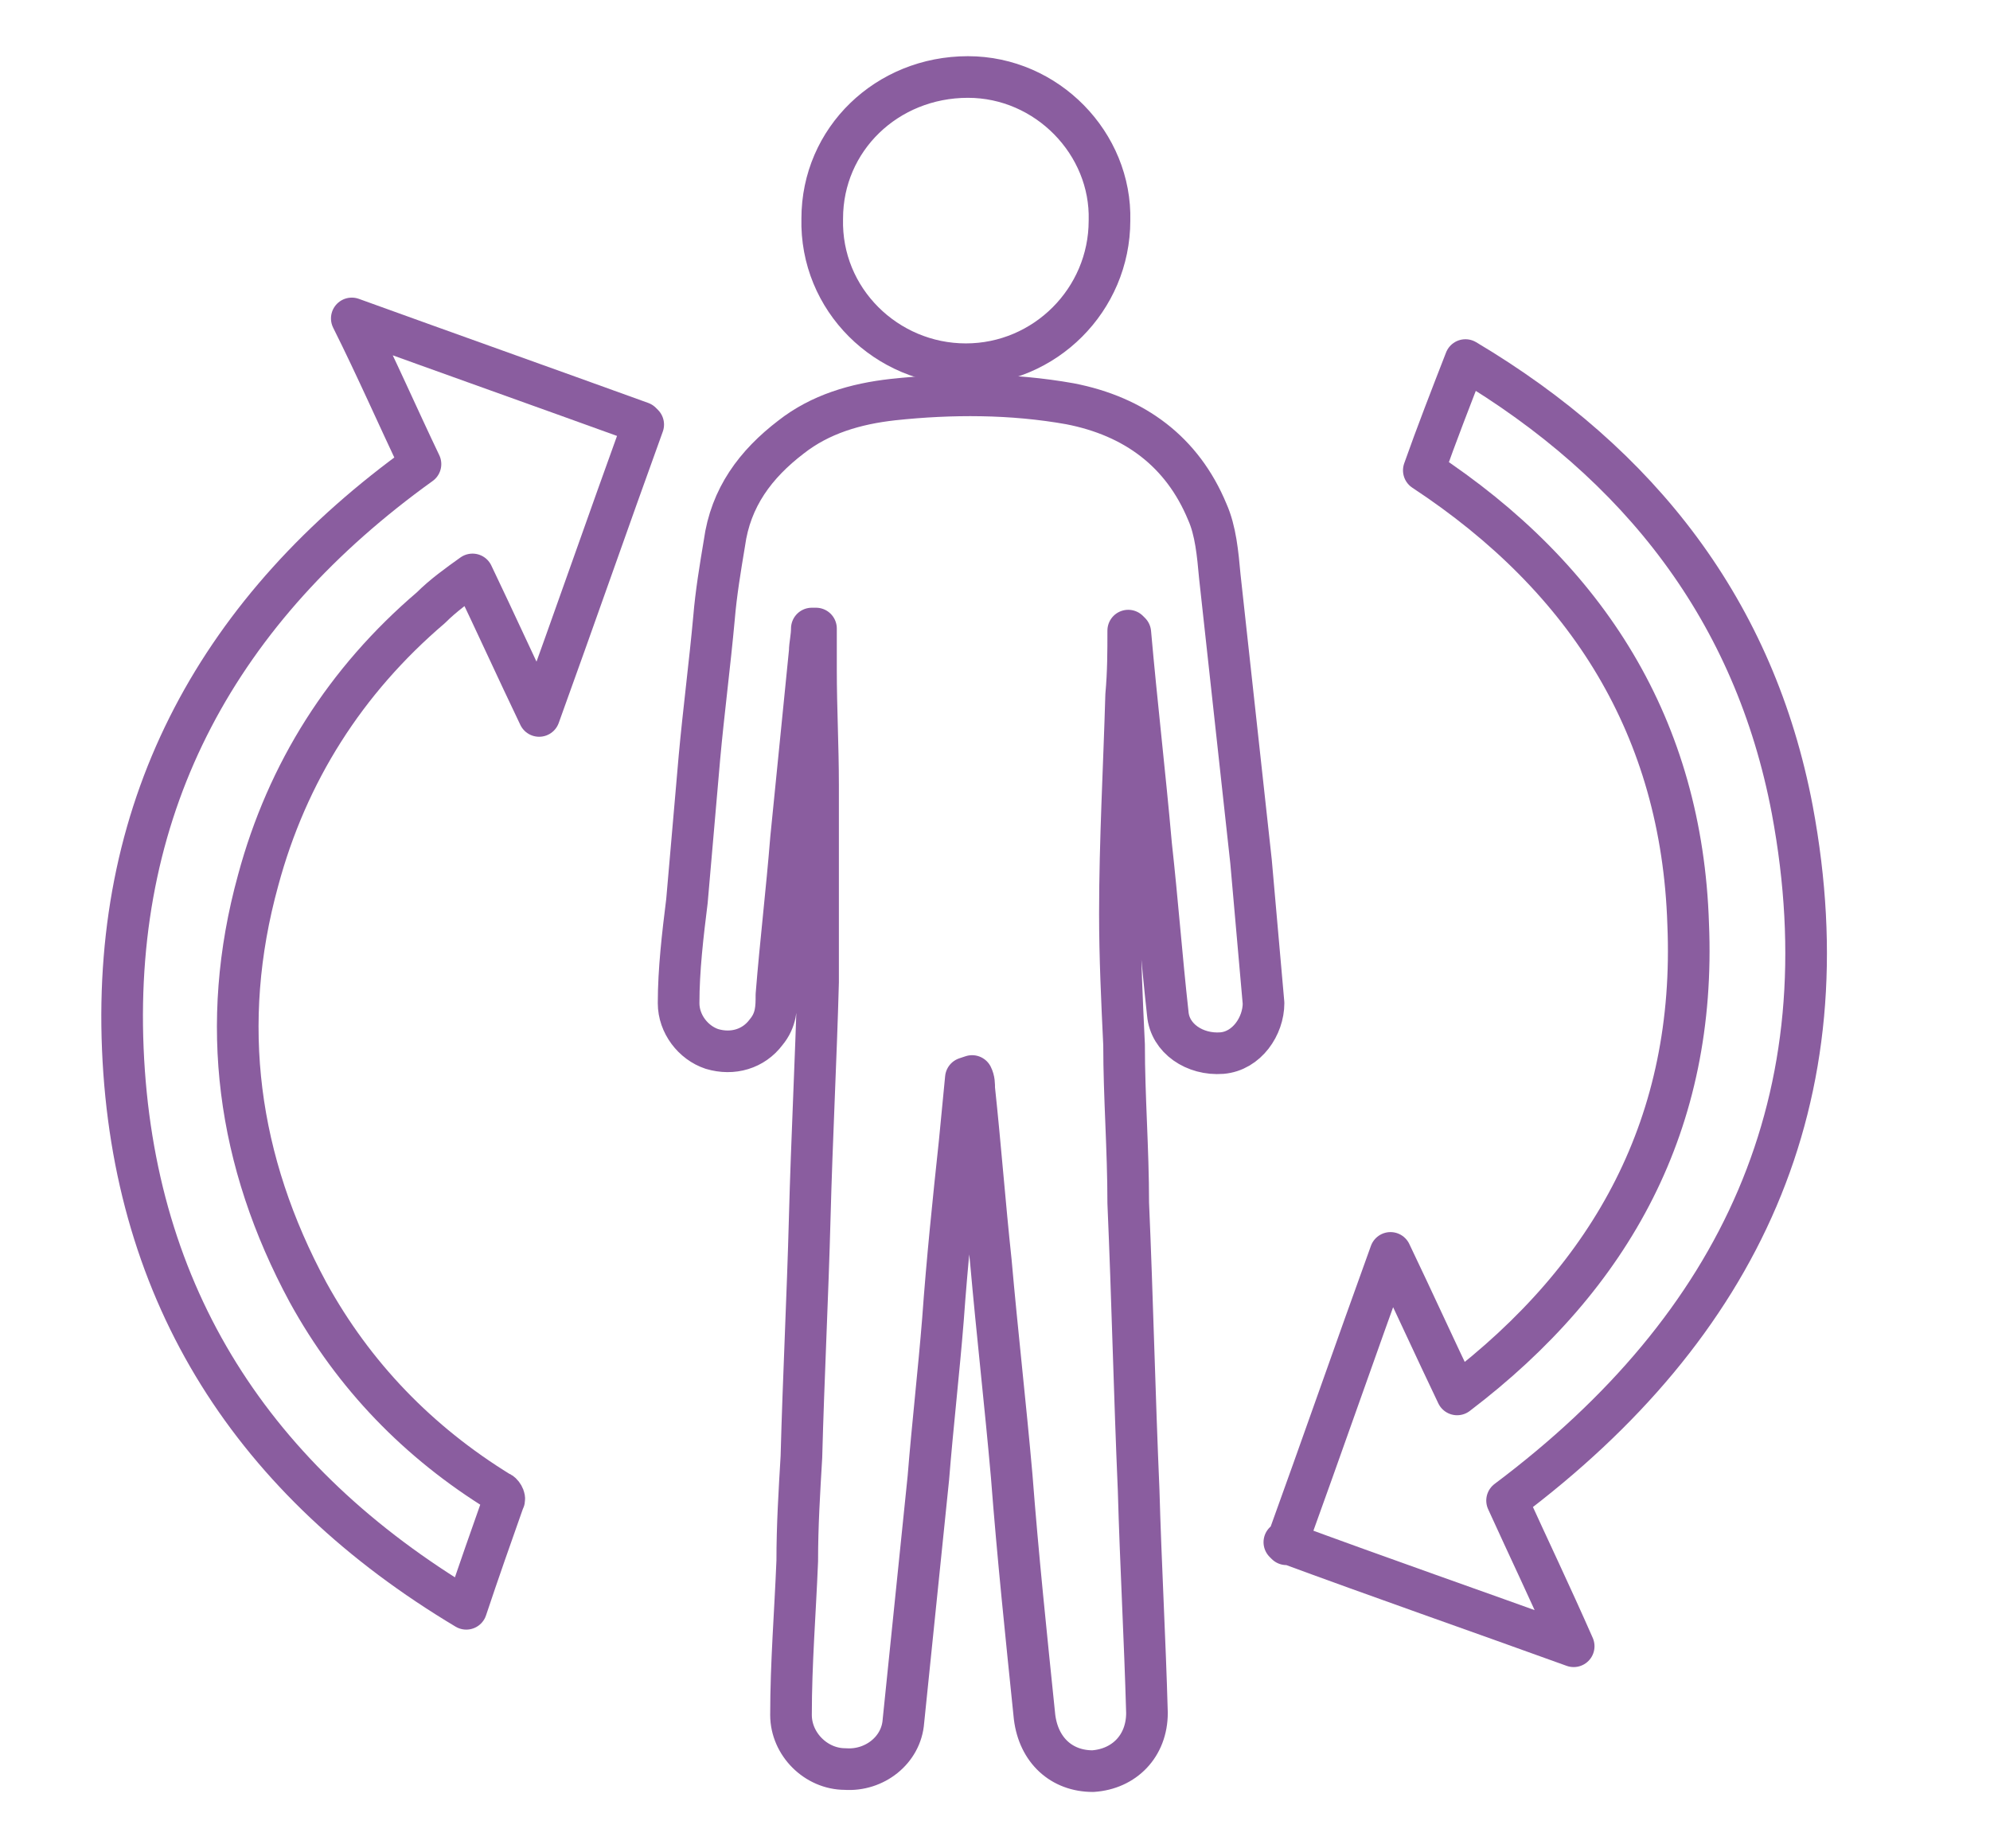 <?xml version="1.0" encoding="UTF-8"?>
<svg id="Capa_1" data-name="Capa 1" xmlns="http://www.w3.org/2000/svg" version="1.1" viewBox="0 0 95.6 88.8">
  <defs>
    <style>
      .cls-1 {
        fill: none;
        stroke: #8a5d9f;
        stroke-linecap: round;
        stroke-linejoin: round;
        stroke-width: 2px;
      }
    </style>
  </defs>
  <path class="cls-1" d="M46.4,51.8c-.1,1-.2,2.1-.3,3.1-.3,2.8-.6,5.7-.8,8.5-.2,2.5-.5,5.1-.7,7.6-.4,3.9-.8,7.8-1.2,11.7-.1,1.4-1.4,2.4-2.8,2.3-1.4,0-2.6-1.2-2.6-2.6,0-2.5.2-4.9.3-7.4,0-1.7.1-3.3.2-5,.1-3.8.3-7.7.4-11.5.1-3.8.3-7.6.4-11.3,0-3.2,0-6.3,0-9.5,0-1.8-.1-3.7-.1-5.5,0-.7,0-1.3,0-2,0,0-.1,0-.2,0,0,.4-.1.8-.1,1.1-.3,3-.6,6-.9,9-.2,2.5-.5,5-.7,7.5,0,.6,0,1.2-.5,1.8-.6.8-1.6,1.1-2.6.8-.9-.3-1.6-1.2-1.6-2.2,0-1.6.2-3.3.4-4.9.2-2.3.4-4.6.6-6.9.2-2.2.5-4.5.7-6.7.1-1.2.3-2.4.5-3.6.3-2.2,1.5-3.8,3.2-5.1,1.4-1.1,3.1-1.6,4.9-1.8,2.8-.3,5.7-.3,8.5.2,3.1.6,5.4,2.3,6.6,5.2.4.9.5,2,.6,3.1.5,4.6,1,9.1,1.5,13.7.2,2.3.4,4.5.6,6.8,0,1.1-.8,2.3-2,2.4-1.3.1-2.5-.7-2.6-1.9-.3-2.7-.5-5.4-.8-8.1-.3-3.4-.7-6.8-1-10.2,0,0,0,0-.1-.1,0,1,0,2-.1,3.1-.1,3.5-.3,7-.3,10.5,0,2.1.1,4.2.2,6.3,0,2.5.2,5,.2,7.6.2,4.6.3,9.2.5,13.8.1,3.6.3,7.1.4,10.7,0,1.6-1.1,2.7-2.6,2.8-1.5,0-2.6-1-2.8-2.6-.4-3.9-.8-7.7-1.1-11.6-.3-3.4-.7-6.9-1-10.3-.3-2.8-.5-5.5-.8-8.3,0-.2,0-.4-.1-.6,0,0,0,0,0,0Z"/>
  <path class="cls-1" d="M30.9,20.4c-1.7,4.7-3.3,9.3-5,14-1.1-2.3-2.1-4.5-3.2-6.8-.7.5-1.4,1-2,1.6-4.1,3.5-6.9,7.9-8.3,13.1-1.9,6.9-1,13.5,2.4,19.8,2.2,4,5.3,7.2,9.2,9.6.1,0,.3.3.2.4-.6,1.7-1.2,3.4-1.8,5.2-10.2-6.1-16-15-16.5-26.9-.5-11.9,4.7-21.2,14.3-28.1-1.1-2.3-2.1-4.6-3.3-7,4.7,1.7,9.2,3.3,13.9,5Z"/>
  <path class="cls-1" d="M61.8,74.2c1.7-4.7,3.3-9.3,5-14,1.1,2.3,2.1,4.5,3.2,6.8,7.5-5.7,11.5-13.1,11.1-22.6-.3-9.4-4.8-16.6-12.7-21.8.6-1.7,1.3-3.5,2-5.3,8.4,5,13.9,12.1,15.7,21.6,2.6,13.9-2.5,24.8-13.7,33.2,1,2.2,2.1,4.5,3.2,7-4.7-1.7-9.3-3.3-13.9-5Z"/>
  <path class="cls-1" d="M53.3,10.6c0,3.8-3.1,6.9-6.9,6.9-3.8,0-7-3.1-6.9-7,0-3.8,3.1-6.8,7-6.8,3.8,0,6.9,3.2,6.8,6.9Z"/>
</svg>
